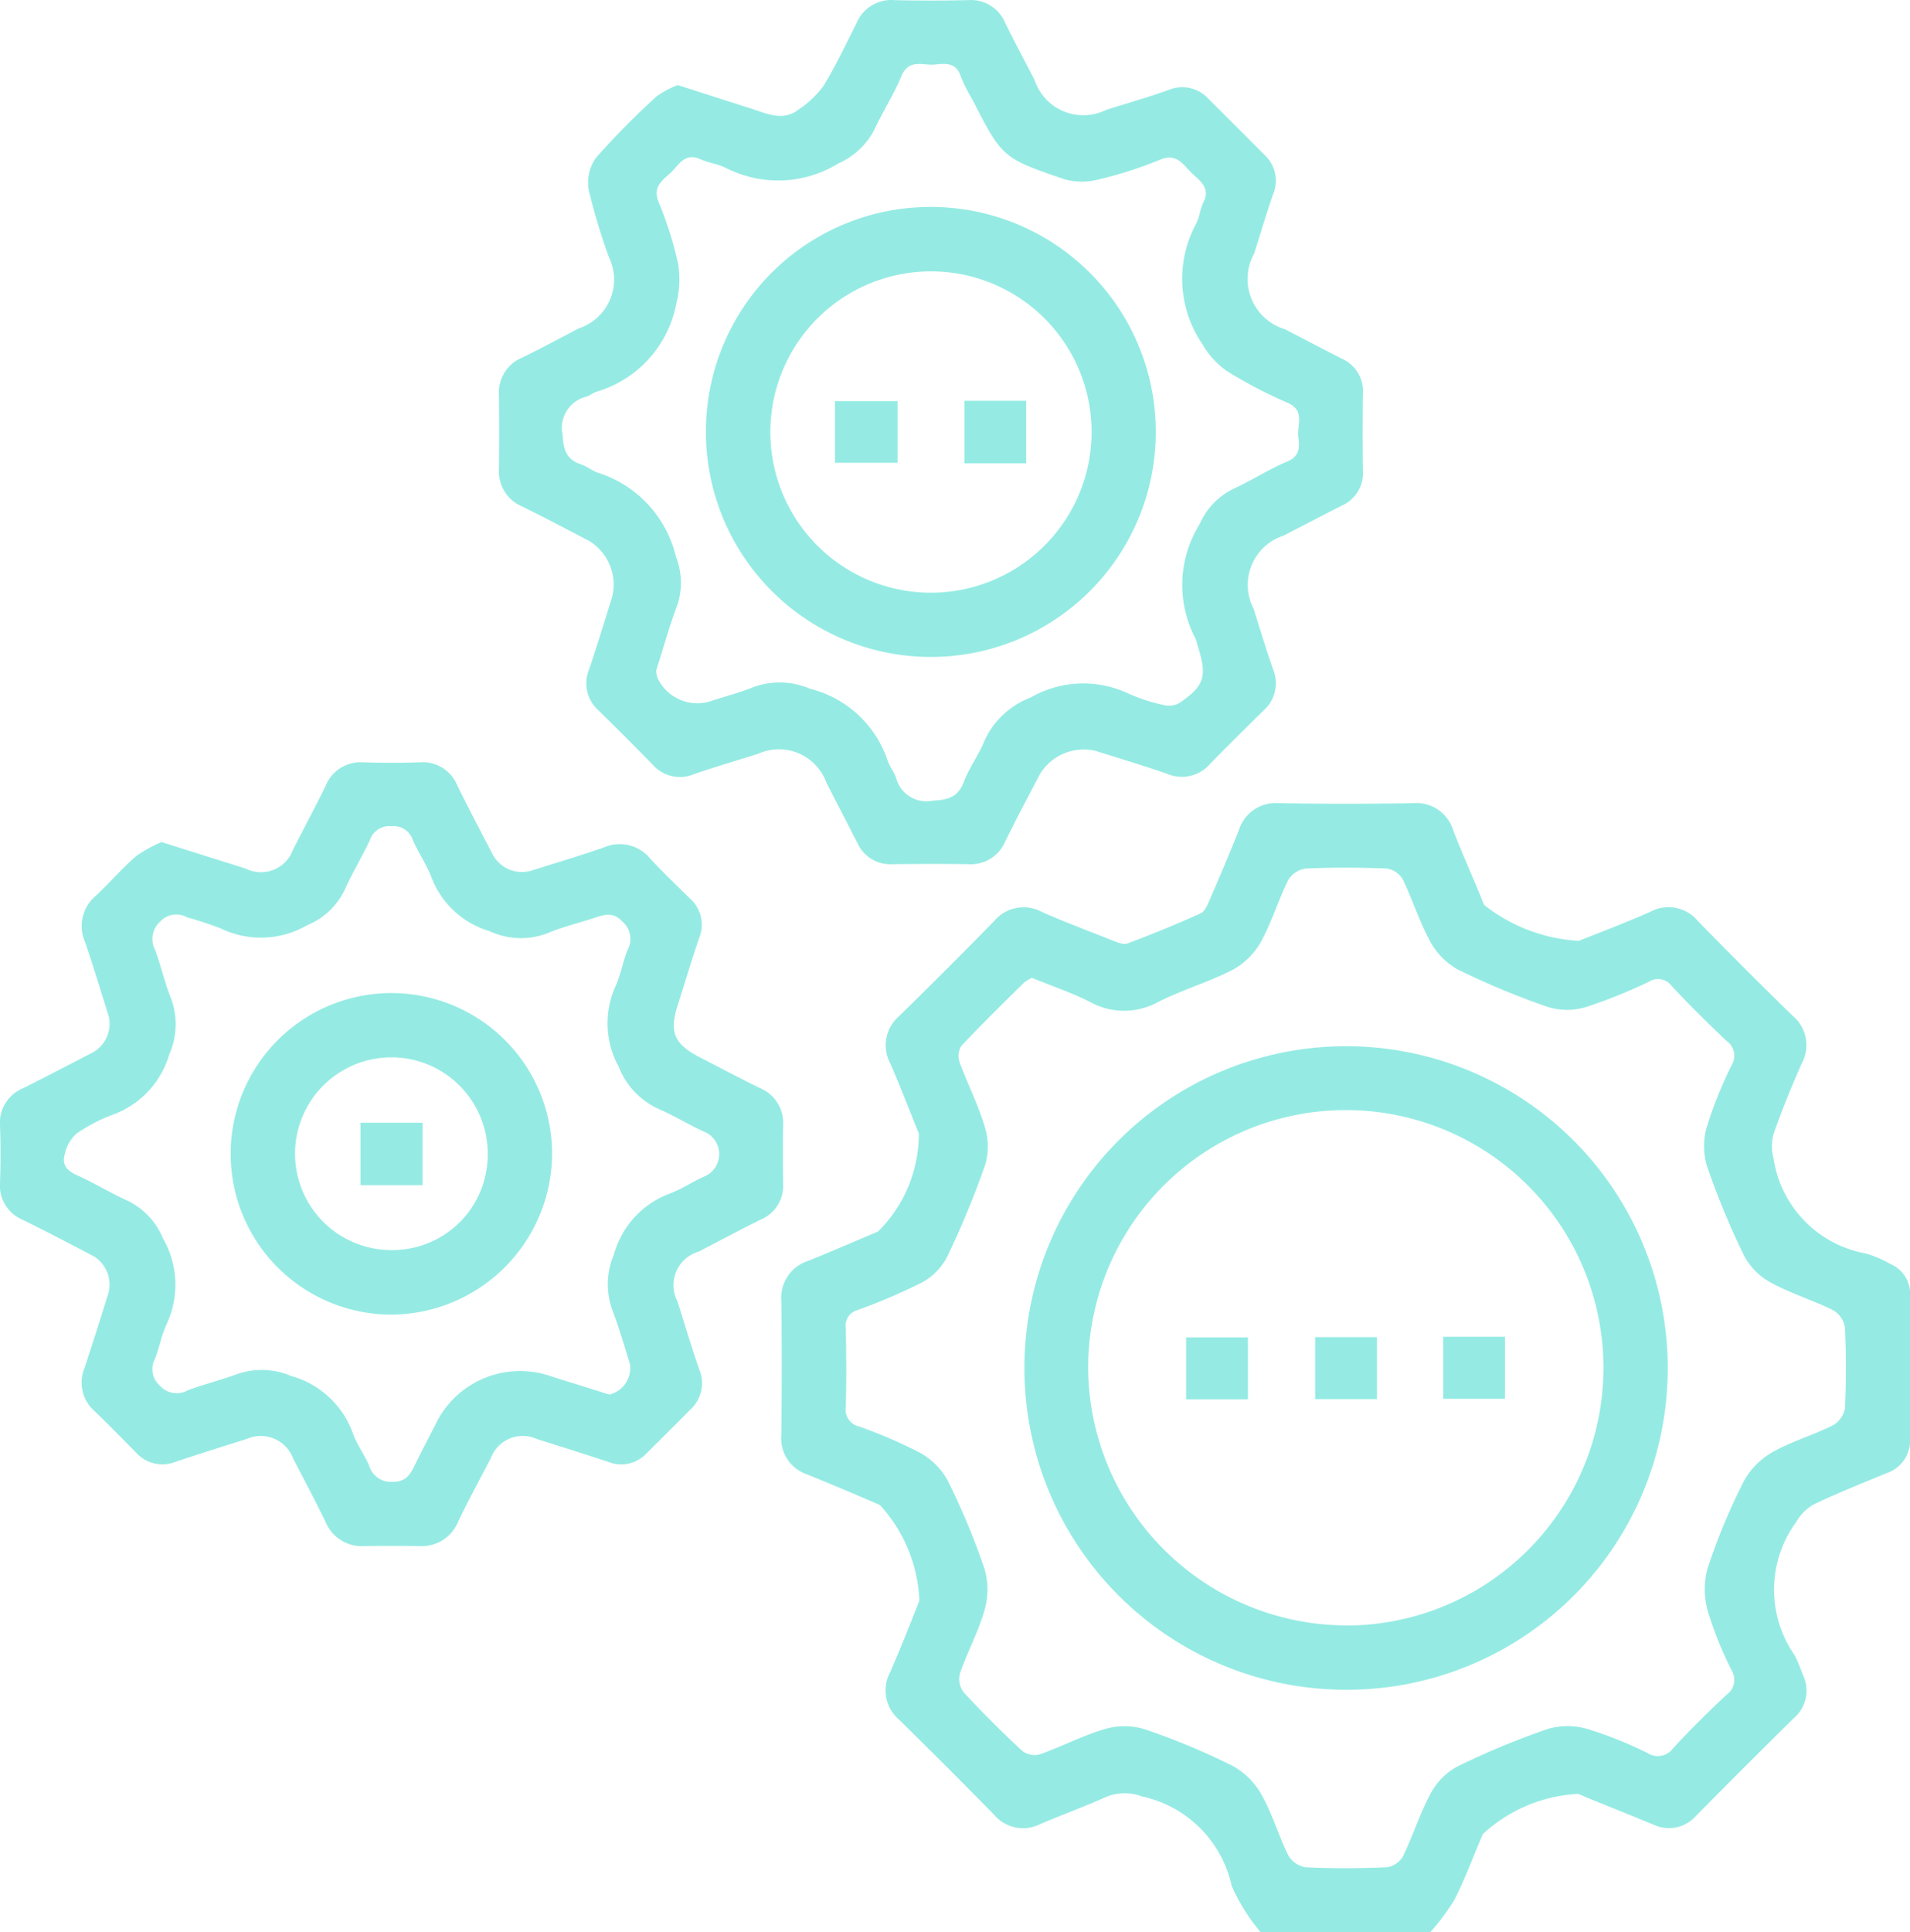 <svg id="Icon_5" xmlns="http://www.w3.org/2000/svg" width="60.456" height="61.141" viewBox="0 0 60.456 61.141">
  <path id="Path_1749" data-name="Path 1749" d="M744.038,228.441a5.916,5.916,0,0,1-.919-1.466,3.7,3.7,0,0,0-2.84-2.831,1.554,1.554,0,0,0-1.131.013c-.687.311-1.4.567-2.093.864a1.2,1.2,0,0,1-1.458-.3q-1.484-1.513-3-3a1.222,1.222,0,0,1-.288-1.512c.326-.746.624-1.5.925-2.261a4.762,4.762,0,0,0-1.25-3.025q-1.149-.5-2.308-.97a1.2,1.2,0,0,1-.813-1.248c.017-1.413.02-2.826,0-4.238a1.226,1.226,0,0,1,.865-1.275c.738-.3,1.466-.613,2.2-.926a4.353,4.353,0,0,0,1.288-3.1c-.3-.737-.582-1.479-.9-2.207a1.22,1.22,0,0,1,.283-1.513q1.516-1.481,3-3a1.211,1.211,0,0,1,1.508-.292c.726.321,1.47.6,2.21.893.161.063.368.157.505.105q1.172-.437,2.314-.951c.133-.06.217-.269.285-.426.316-.729.629-1.46.922-2.2a1.22,1.22,0,0,1,1.276-.86q2.119.035,4.239,0a1.215,1.215,0,0,1,1.273.863c.269.684.564,1.357.848,2.035.046.11.085.224.139.329a5.329,5.329,0,0,0,2.987,1.129c.758-.3,1.52-.59,2.264-.92a1.208,1.208,0,0,1,1.507.293q1.48,1.516,3,3a1.208,1.208,0,0,1,.285,1.508c-.322.726-.622,1.464-.885,2.213a1.5,1.5,0,0,0-.008.783,3.6,3.6,0,0,0,2.928,3.016,3.613,3.613,0,0,1,.766.328,1.026,1.026,0,0,1,.631.994c0,1.512,0,3.025,0,4.537a1.093,1.093,0,0,1-.757,1.095c-.771.32-1.547.629-2.3.988a1.489,1.489,0,0,0-.549.554,3.625,3.625,0,0,0-.055,4.208,4.386,4.386,0,0,1,.253.6,1.144,1.144,0,0,1-.283,1.407q-1.553,1.529-3.083,3.081a1.142,1.142,0,0,1-1.36.275c-.68-.279-1.362-.553-2.044-.829-.11-.045-.218-.1-.33-.138a4.78,4.78,0,0,0-3.016,1.272c-.3.693-.558,1.406-.9,2.078a7.014,7.014,0,0,1-.759,1.019Zm-7.244-30.2a1.278,1.278,0,0,0-.26.163c-.665.658-1.334,1.312-1.974,1.993a.6.6,0,0,0-.055.512c.254.689.591,1.351.8,2.052a2.068,2.068,0,0,1,.01,1.2,27.828,27.828,0,0,1-1.207,2.916,1.946,1.946,0,0,1-.8.809,19.1,19.1,0,0,1-2.026.866.515.515,0,0,0-.38.572c.021.835.026,1.672,0,2.507a.548.548,0,0,0,.425.607,15.282,15.282,0,0,1,1.914.824,2.229,2.229,0,0,1,.886.88,22.271,22.271,0,0,1,1.168,2.8,2.341,2.341,0,0,1,0,1.308c-.194.684-.542,1.322-.777,2a.707.707,0,0,0,.118.6c.594.642,1.217,1.26,1.858,1.856a.649.649,0,0,0,.551.106c.692-.245,1.352-.591,2.054-.8a2.208,2.208,0,0,1,1.253,0,22.285,22.285,0,0,1,2.8,1.166,2.352,2.352,0,0,1,.919.924c.338.6.532,1.284.84,1.906a.779.779,0,0,0,.547.377c.854.041,1.712.037,2.566,0a.713.713,0,0,0,.512-.338c.32-.66.542-1.371.89-2.015a2.075,2.075,0,0,1,.848-.842,24.9,24.9,0,0,1,2.861-1.186,2.241,2.241,0,0,1,1.254.007,12.73,12.73,0,0,1,1.879.752.6.6,0,0,0,.822-.143c.538-.586,1.107-1.144,1.687-1.69a.574.574,0,0,0,.168-.769,11.818,11.818,0,0,1-.755-1.877,2.521,2.521,0,0,1-.007-1.365,19.957,19.957,0,0,1,1.144-2.748,2.374,2.374,0,0,1,.919-.926c.6-.34,1.283-.535,1.9-.843a.777.777,0,0,0,.383-.54c.041-.854.041-1.712,0-2.566a.773.773,0,0,0-.378-.54c-.64-.316-1.335-.527-1.96-.867a2.088,2.088,0,0,1-.848-.844,24.705,24.705,0,0,1-1.185-2.861,2.219,2.219,0,0,1,.007-1.254,13.36,13.36,0,0,1,.781-1.931.575.575,0,0,0-.171-.768c-.592-.561-1.174-1.135-1.729-1.732a.538.538,0,0,0-.724-.133,16.459,16.459,0,0,1-1.988.8,2.08,2.08,0,0,1-1.2,0,24.74,24.74,0,0,1-2.859-1.189,2.21,2.21,0,0,1-.875-.892c-.343-.623-.555-1.318-.867-1.96a.711.711,0,0,0-.506-.342c-.854-.035-1.712-.038-2.566,0a.773.773,0,0,0-.552.364c-.317.64-.523,1.337-.867,1.959a2.269,2.269,0,0,1-.887.879c-.757.39-1.59.631-2.352,1.014a2.225,2.225,0,0,1-2.158.01C738.069,198.716,737.443,198.506,736.794,198.242Z" transform="translate(-704.133 -167.3)" fill="#95ebe3"/>
  <path id="Path_1750" data-name="Path 1750" d="M678.459,36.012c.8.256,1.551.5,2.308.739.5.156,1.015.427,1.52.032a3.119,3.119,0,0,0,.779-.737c.393-.642.717-1.328,1.054-2a1.191,1.191,0,0,1,1.192-.722q1.164.027,2.328,0a1.179,1.179,0,0,1,1.186.727c.3.607.617,1.2.927,1.8a1.624,1.624,0,0,0,2.257.949c.662-.211,1.331-.4,1.987-.634a1.116,1.116,0,0,1,1.256.278q.889.883,1.773,1.772a1.116,1.116,0,0,1,.276,1.257c-.218.618-.4,1.247-.6,1.871a1.66,1.66,0,0,0,.976,2.394c.6.311,1.2.625,1.8.931a1.121,1.121,0,0,1,.668,1.1q-.018,1.223,0,2.447a1.123,1.123,0,0,1-.663,1.1c-.62.315-1.236.637-1.854.956a1.634,1.634,0,0,0-.944,2.309c.2.643.4,1.292.62,1.928a1.145,1.145,0,0,1-.313,1.3c-.566.559-1.134,1.118-1.689,1.688a1.183,1.183,0,0,1-1.357.308c-.75-.261-1.512-.489-2.27-.726a1.621,1.621,0,0,0-1.753.736c-.368.7-.743,1.405-1.092,2.119a1.19,1.19,0,0,1-1.186.731c-.8-.012-1.592-.008-2.388,0A1.14,1.14,0,0,1,684.147,60q-.489-.955-.981-1.908A1.6,1.6,0,0,0,681,57.173c-.681.217-1.37.413-2.044.649a1.143,1.143,0,0,1-1.3-.317c-.558-.567-1.119-1.132-1.688-1.689a1.149,1.149,0,0,1-.322-1.3c.263-.77.5-1.55.741-2.327a1.617,1.617,0,0,0-.738-1.754c-.7-.368-1.407-.739-2.12-1.091a1.2,1.2,0,0,1-.73-1.19q.014-1.164,0-2.328a1.192,1.192,0,0,1,.73-1.188c.608-.294,1.2-.618,1.8-.928a1.625,1.625,0,0,0,.948-2.258,20.192,20.192,0,0,1-.635-2.108,1.371,1.371,0,0,1,.224-1.027,24.719,24.719,0,0,1,1.928-1.951A2.854,2.854,0,0,1,678.459,36.012Zm-.681,18.518a.767.767,0,0,0,.042.246,1.392,1.392,0,0,0,1.746.708c.435-.14.88-.255,1.3-.427a2.434,2.434,0,0,1,1.779.057,3.473,3.473,0,0,1,2.458,2.279c.062.186.2.347.264.533a.989.989,0,0,0,1.16.728c.5-.022.807-.114.994-.609.167-.443.465-.836.642-1.277a2.628,2.628,0,0,1,1.462-1.376,3.348,3.348,0,0,1,3.127-.113,5.459,5.459,0,0,0,1.076.346.685.685,0,0,0,.489-.048c.815-.548.907-.858.6-1.814a1.513,1.513,0,0,0-.066-.229,3.639,3.639,0,0,1,.124-3.625A2.249,2.249,0,0,1,696,48.81c.6-.274,1.152-.633,1.755-.888.407-.172.384-.471.345-.777-.047-.372.229-.83-.338-1.079a14.354,14.354,0,0,1-1.9-.991,2.612,2.612,0,0,1-.784-.843,3.667,3.667,0,0,1-.211-3.834c.109-.208.124-.465.23-.675.221-.439-.081-.659-.341-.9-.29-.265-.484-.68-1.034-.449a12.623,12.623,0,0,1-1.926.62,2.078,2.078,0,0,1-1.095,0c-1.983-.677-1.978-.693-2.937-2.561a4.581,4.581,0,0,1-.346-.692c-.14-.448-.483-.415-.817-.379-.376.041-.829-.2-1.064.369s-.593,1.125-.859,1.7a2.351,2.351,0,0,1-1.138,1.062,3.634,3.634,0,0,1-3.57.134c-.248-.121-.538-.152-.789-.267-.517-.236-.7.21-.976.454s-.535.446-.352.9a11.554,11.554,0,0,1,.612,1.929,3.033,3.033,0,0,1-.047,1.26,3.61,3.61,0,0,1-2.531,2.813c-.112.036-.209.121-.321.156a1.015,1.015,0,0,0-.753,1.2c.024.473.116.789.587.944.186.061.347.2.534.263a3.683,3.683,0,0,1,2.47,2.664,2.235,2.235,0,0,1,.048,1.5C678.2,53.117,678.007,53.808,677.778,54.53Z" transform="translate(-657.006 -33.32)" fill="#95ebe3"/>
  <path id="Path_1751" data-name="Path 1751" d="M578.915,187.082l2.658.837a1.079,1.079,0,0,0,1.509-.611c.346-.67.7-1.34,1.033-2.015a1.187,1.187,0,0,1,1.184-.734q.894.027,1.79,0a1.176,1.176,0,0,1,1.185.728c.351.712.721,1.416,1.089,2.12a1.052,1.052,0,0,0,1.338.553c.74-.23,1.481-.455,2.213-.707a1.249,1.249,0,0,1,1.459.34c.4.438.837.85,1.262,1.27a1.105,1.105,0,0,1,.3,1.247c-.246.713-.459,1.437-.689,2.156-.265.829-.1,1.207.691,1.618.636.328,1.267.664,1.909.979a1.192,1.192,0,0,1,.744,1.179c-.012.616-.008,1.233,0,1.85a1.157,1.157,0,0,1-.711,1.137c-.659.325-1.307.673-1.959,1.011a1.107,1.107,0,0,0-.675,1.576c.229.719.443,1.443.69,2.155a1.122,1.122,0,0,1-.272,1.258q-.693.7-1.394,1.391a1.093,1.093,0,0,1-1.2.28c-.753-.252-1.512-.486-2.269-.727a1.079,1.079,0,0,0-1.461.6c-.348.67-.709,1.333-1.036,2.013a1.239,1.239,0,0,1-1.227.772c-.577-.006-1.154-.007-1.731,0a1.239,1.239,0,0,1-1.236-.759c-.329-.679-.684-1.345-1.032-2.016a1.089,1.089,0,0,0-1.455-.617c-.757.24-1.516.474-2.269.728a1.123,1.123,0,0,1-1.251-.3c-.434-.438-.862-.883-1.309-1.307a1.2,1.2,0,0,1-.318-1.358q.373-1.131.725-2.269a1.05,1.05,0,0,0-.552-1.334c-.7-.368-1.408-.737-2.121-1.088a1.17,1.17,0,0,1-.724-1.186c.02-.6.022-1.194,0-1.79a1.178,1.178,0,0,1,.725-1.188c.71-.357,1.415-.722,2.12-1.09a1.037,1.037,0,0,0,.551-1.329c-.23-.739-.455-1.481-.707-2.213a1.253,1.253,0,0,1,.341-1.46c.437-.406.826-.864,1.276-1.254A4.138,4.138,0,0,1,578.915,187.082Zm14.174,17.482a.865.865,0,0,0,.655-.954c-.18-.589-.355-1.18-.572-1.755a2.392,2.392,0,0,1,.062-1.724,2.872,2.872,0,0,1,1.777-1.93c.37-.138.7-.366,1.066-.53a.767.767,0,0,0,.01-1.426c-.489-.219-.947-.508-1.439-.718a2.445,2.445,0,0,1-1.263-1.336,2.857,2.857,0,0,1-.093-2.565c.162-.36.225-.763.374-1.129a.73.73,0,0,0-.163-.9c-.289-.3-.543-.23-.85-.128-.509.169-1.036.291-1.527.5a2.359,2.359,0,0,1-1.835-.07,2.818,2.818,0,0,1-1.838-1.715c-.156-.405-.413-.771-.586-1.171a.638.638,0,0,0-.677-.432.645.645,0,0,0-.679.436c-.25.54-.566,1.051-.807,1.594a2.261,2.261,0,0,1-1.176,1.1,2.925,2.925,0,0,1-2.731.109,11.261,11.261,0,0,0-1.073-.357.691.691,0,0,0-.85.134.736.736,0,0,0-.161.9c.184.5.3,1.033.5,1.527a2.352,2.352,0,0,1-.054,1.778,2.894,2.894,0,0,1-1.8,1.912,5.04,5.04,0,0,0-1.156.61,1.238,1.238,0,0,0-.353.644c-.087.3.048.5.36.642.562.25,1.089.578,1.65.829a2.3,2.3,0,0,1,1.1,1.182,2.94,2.94,0,0,1,.109,2.731c-.155.341-.224.72-.358,1.072a.693.693,0,0,0,.141.849.718.718,0,0,0,.9.153c.522-.191,1.063-.328,1.584-.519a2.368,2.368,0,0,1,1.671.066,2.9,2.9,0,0,1,1.965,1.82c.128.352.358.665.51,1.009a.721.721,0,0,0,.749.525c.41,0,.55-.222.694-.517.21-.428.43-.851.648-1.274A2.97,2.97,0,0,1,591.283,204C591.888,204.188,592.495,204.377,593.089,204.564Z" transform="translate(-573.802 -160.437)" fill="#95ebe3"/>
  <path id="Path_1752" data-name="Path 1752" d="M786.988,261.233a10.182,10.182,0,1,1,10.44-9.663A10.161,10.161,0,0,1,786.988,261.233Zm.335-2.029a8.155,8.155,0,1,0-8.227-8.1A8.192,8.192,0,0,0,787.323,259.2Z" transform="translate(-744.653 -207.768)" fill="#95ebe3"/>
  <path id="Path_1753" data-name="Path 1753" d="M721,74.4a7.12,7.12,0,1,1-7.108,7.15A7.106,7.106,0,0,1,721,74.4Zm5.1,7.13A5.084,5.084,0,1,0,721,86.607,5.09,5.09,0,0,0,726.1,81.534Z" transform="translate(-691.548 -67.852)" fill="#95ebe3"/>
  <path id="Path_1754" data-name="Path 1754" d="M624.712,240.515a5.087,5.087,0,1,1,5.059-5.1A5.112,5.112,0,0,1,624.712,240.515Zm0-2.042a3.016,3.016,0,0,0,3.021-3.043,3.049,3.049,0,1,0-3.021,3.043Z" transform="translate(-612.296 -198.918)" fill="#95ebe3"/>
  <path id="Path_1755" data-name="Path 1755" d="M811.164,300.622h-1.956v-1.958h1.956Z" transform="translate(-771.664 -256.345)" fill="#95ebe3"/>
  <path id="Path_1756" data-name="Path 1756" d="M836.755,298.611v1.962H834.8v-1.962Z" transform="translate(-793.171 -256.301)" fill="#95ebe3"/>
  <path id="Path_1757" data-name="Path 1757" d="M860.236,298.542h1.954v1.963h-1.954Z" transform="translate(-814.554 -256.243)" fill="#95ebe3"/>
  <path id="Path_1758" data-name="Path 1758" d="M739.521,114.862v-1.95H741.5v1.95Z" transform="translate(-713.091 -100.218)" fill="#95ebe3"/>
  <path id="Path_1759" data-name="Path 1759" d="M765.206,112.839h1.955v1.98h-1.955Z" transform="translate(-734.68 -100.157)" fill="#95ebe3"/>
  <path id="Path_1760" data-name="Path 1760" d="M647.311,258.045h-1.966V256.07h1.966Z" transform="translate(-633.935 -220.544)" fill="#95ebe3"/>
</svg>
